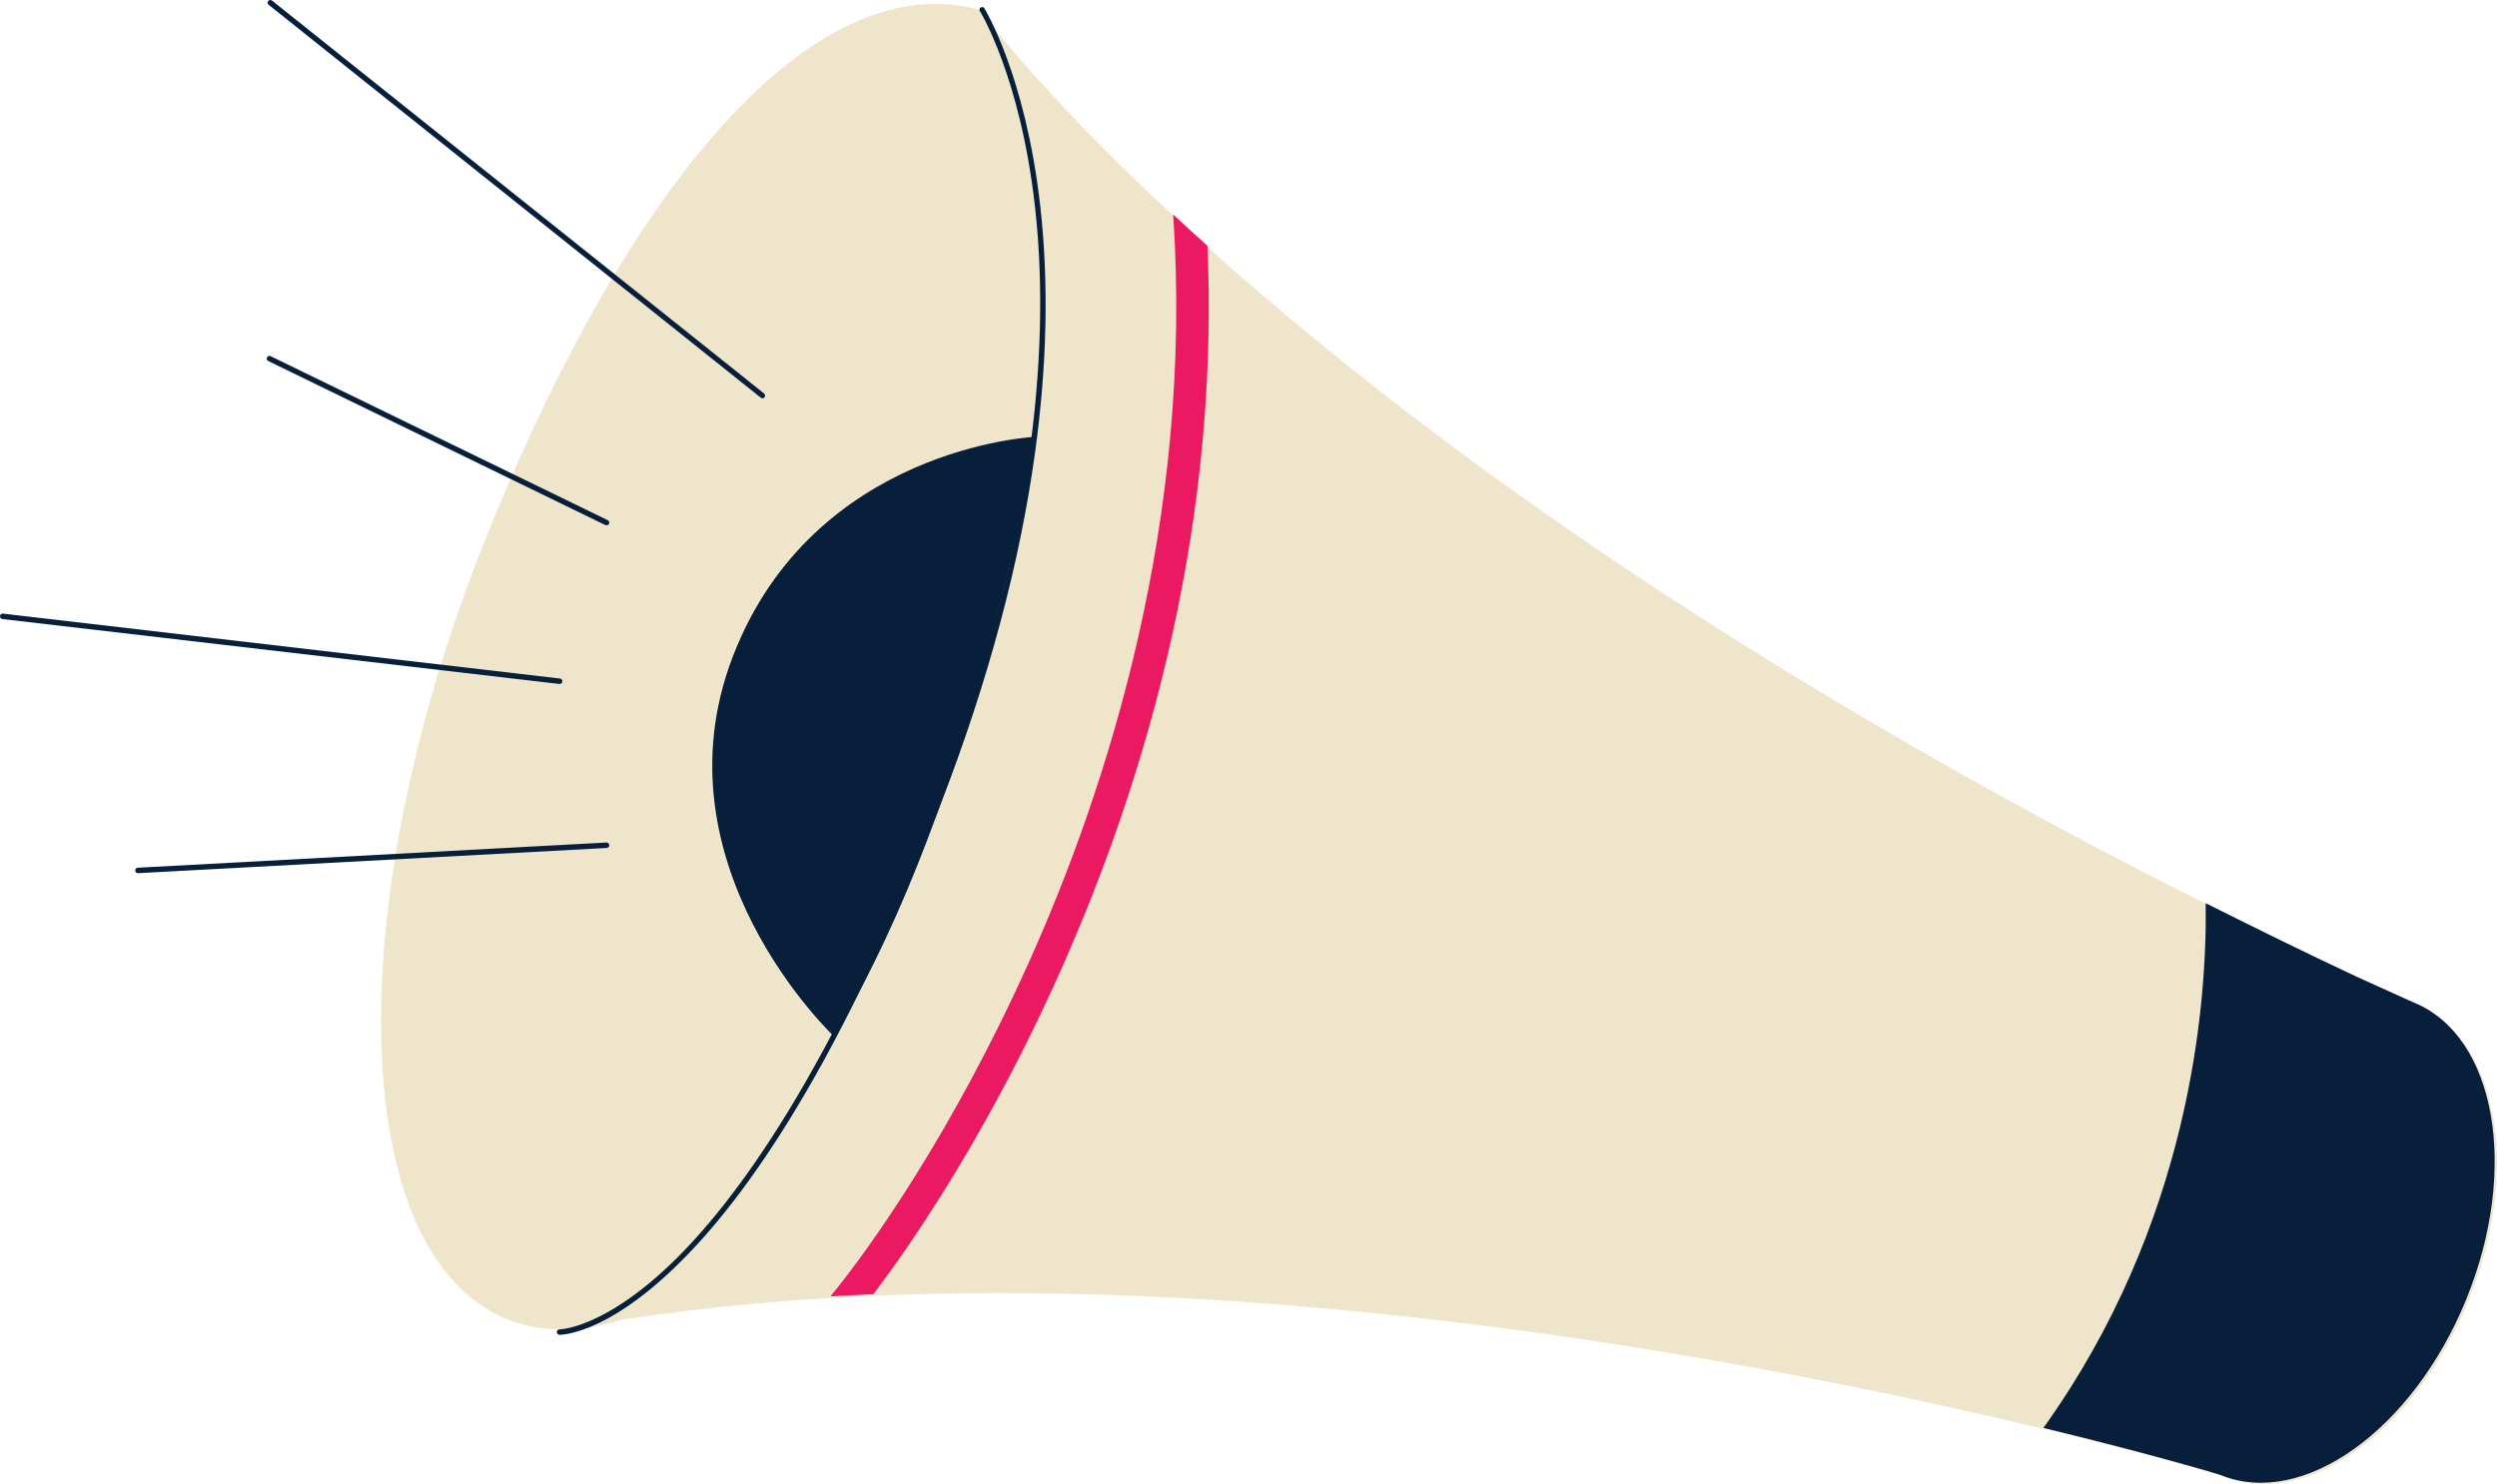 <?xml version="1.0" encoding="UTF-8"?> <!-- Generator: Adobe Illustrator 24.3.0, SVG Export Plug-In . SVG Version: 6.00 Build 0) --> <svg xmlns="http://www.w3.org/2000/svg" xmlns:xlink="http://www.w3.org/1999/xlink" id="Слой_1" x="0px" y="0px" viewBox="0 0 270.37 160.75" style="enable-background:new 0 0 270.37 160.75;" xml:space="preserve"> <style type="text/css"> .st0{fill:#EFE5CA;} .st1{fill:#071F3B;} .st2{fill:#EB1961;} </style> <g> <path class="st0" d="M53.04,57.19C68.86,18.43,88.6-3.62,105.96,1.04c0.44,0.12,37.37,52.2,149.5,104.92l6.04,2.73 c0.03,0.01,0.05,0.02,0.08,0.03c8.92,3.64,11.47,18.05,5.7,32.18c-5.77,14.13-17.67,22.64-26.59,19 c-0.7-0.29-96.05-28.86-173.36-16.98c-2.19,0.69-4.32,1.04-6.36,1.05c-2.13,0.01-4.17-0.34-6.08-1.12 C37.47,135.74,36.64,97.39,53.04,57.19L53.04,57.19z"></path> <path class="st1" d="M60.59,144.55L60.59,144.55c-0.17,0-0.3-0.13-0.3-0.3c0-0.16,0.13-0.29,0.29-0.29h0 c0.05,0,4.75-0.07,12.09-7.12c6.8-6.53,17.3-20.53,28.73-50.17c11.47-29.73,12.13-51.4,10.66-64.34 c-1.58-13.99-5.91-21.05-5.96-21.12c-0.09-0.14-0.04-0.32,0.09-0.4c0.14-0.09,0.32-0.04,0.4,0.09c0.04,0.07,4.44,7.24,6.04,21.36 c0.94,8.28,0.75,17.31-0.57,26.84c-1.64,11.9-5.05,24.61-10.13,37.78c-5.08,13.17-10.4,24.39-15.83,33.35 c-4.34,7.18-8.76,12.94-13.13,17.11C65.59,144.43,60.89,144.55,60.59,144.55L60.59,144.55z"></path> <path class="st1" d="M90.3,112.23c0,0-19.68-18.51-10.94-41.16c8.74-22.65,32.66-23.76,32.66-23.76S106.34,85.5,90.3,112.23 L90.3,112.23z"></path> <path class="st1" d="M238.83,97.81c5.29,2.65,10.71,5.32,16.38,7.98l6.04,2.73c0.03,0.01,0.05,0.02,0.08,0.03 c8.92,3.64,11.47,18.05,5.7,32.18c-5.77,14.13-17.67,22.64-26.59,19c-0.19-0.08-7.34-2.23-19.18-5.1 C237.06,132.56,238.98,109.06,238.83,97.81L238.83,97.81z"></path> <path class="st1" d="M82.56,43.13c-0.06,0-0.13-0.02-0.18-0.06L29.09,0.52c-0.13-0.1-0.15-0.28-0.05-0.41 c0.1-0.13,0.29-0.15,0.41-0.05l53.28,42.55c0.13,0.1,0.15,0.29,0.05,0.41C82.73,43.1,82.64,43.13,82.56,43.13L82.56,43.13z"></path> <path class="st1" d="M14.93,94.56c-0.15,0-0.28-0.12-0.29-0.28c-0.01-0.16,0.11-0.3,0.28-0.31l50.74-2.73 c0.16,0,0.3,0.12,0.31,0.28c0.01,0.16-0.12,0.3-0.28,0.31l-50.74,2.73C14.94,94.56,14.94,94.56,14.93,94.56L14.93,94.56z"></path> <path class="st1" d="M65.67,56.89c-0.04,0-0.09-0.01-0.13-0.03L29.05,39.1c-0.15-0.07-0.21-0.25-0.14-0.39 c0.07-0.15,0.25-0.21,0.39-0.14l36.5,17.76c0.15,0.07,0.21,0.25,0.14,0.39C65.89,56.83,65.78,56.89,65.67,56.89L65.67,56.89z"></path> <path class="st1" d="M60.6,74.07c-0.01,0-0.02,0-0.03,0L0.26,67.04C0.1,67.02-0.02,66.87,0,66.71c0.02-0.16,0.16-0.28,0.32-0.26 l60.31,7.03c0.16,0.02,0.28,0.16,0.26,0.32C60.87,73.96,60.75,74.07,60.6,74.07L60.6,74.07z"></path> <path class="st2" d="M111.38,104.26c-8.26,18.37-17.3,31.1-21.46,36.12c1.55-0.09,3.1-0.17,4.65-0.24c1.47-1.93,2.93-3.99,4-5.57 c3.93-5.78,9.81-15.29,15.52-27.79c6.12-13.4,10.65-27.16,13.44-40.88c2.7-13.23,3.77-26.4,3.21-39.28 c-1.29-1.16-2.53-2.29-3.71-3.39C129.26,56.23,119.93,85.24,111.38,104.26L111.38,104.26z"></path> </g> </svg> 